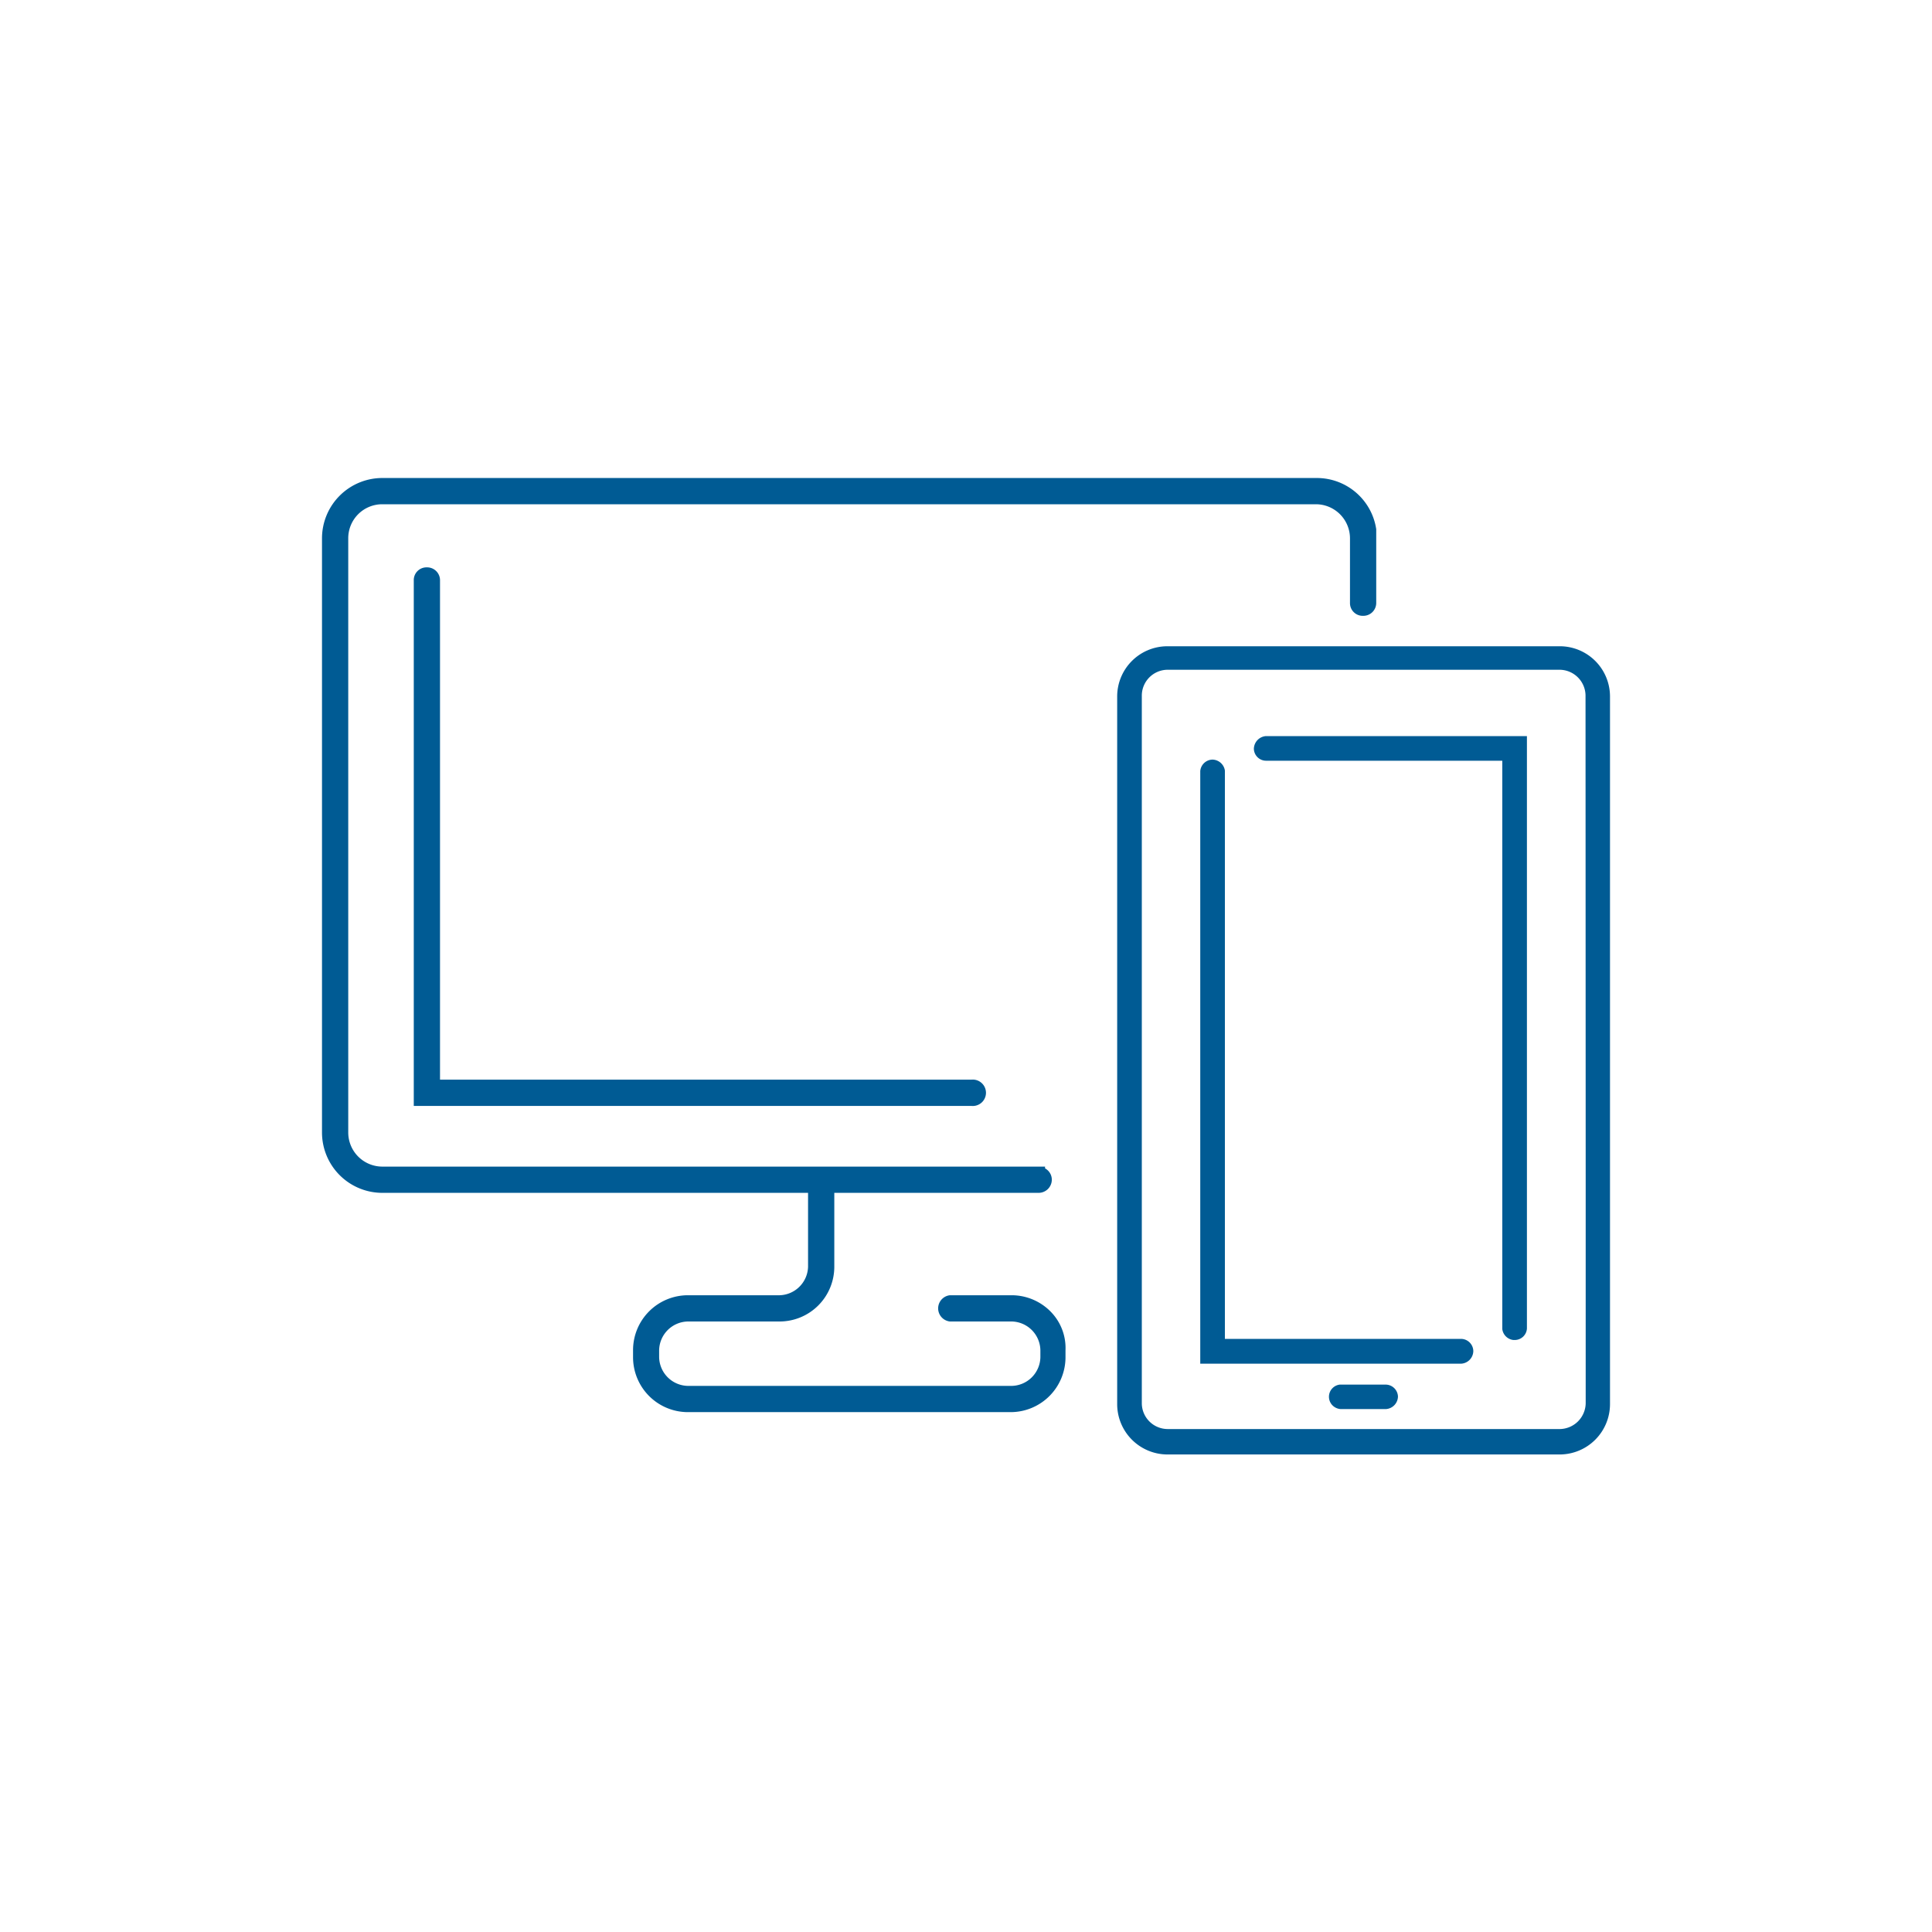 <svg id="Layer_4" data-name="Layer 4" xmlns="http://www.w3.org/2000/svg" viewBox="0 0 120 120"><title>icon-on-line-dark</title><path d="M26.51,35.24a.79.79,0,0,0-.81.81V68.69H60.33a.82.82,0,1,0,0-1.63h-33v-31A.8.8,0,0,0,26.51,35.24Z" fill="#005b94"/><path d="M62.85,80.45H59a.82.82,0,0,0,0,1.63h3.85a1.82,1.82,0,0,1,1.77,1.78v.44a1.82,1.82,0,0,1-1.77,1.78H42.72a1.82,1.82,0,0,1-1.78-1.78v-.44a1.82,1.82,0,0,1,1.78-1.78h5.7a3.4,3.4,0,0,0,3.4-3.4V74.09H64.51a.82.82,0,0,0,.82-.82.8.8,0,0,0-.42-.7v-.11H23.74a2.12,2.12,0,0,1-2.11-2.11V33.43a2.11,2.11,0,0,1,2.11-2.11h58a2.12,2.12,0,0,1,2.11,2.12v4a.79.79,0,0,0,.81.81.8.8,0,0,0,.82-.81V33.18l0-.17,0-.14a3.73,3.73,0,0,0-3.68-3.18h-58A3.75,3.75,0,0,0,20,33.43V70.35a3.75,3.75,0,0,0,3.74,3.74H50.19v4.59a1.82,1.82,0,0,1-1.77,1.77h-5.7a3.41,3.41,0,0,0-3.4,3.41v.44a3.41,3.41,0,0,0,3.4,3.41H62.78a3.41,3.41,0,0,0,3.4-3.41v-.43a3.22,3.22,0,0,0-.9-2.38A3.4,3.4,0,0,0,62.85,80.45Z" fill="#005b94"/><path d="M90.75,83.16H76.08V47.86a.8.8,0,0,0-.77-.68.78.78,0,0,0-.76.71V84.7H90.77a.8.8,0,0,0,.74-.78A.77.77,0,0,0,90.75,83.16Z" fill="#005b94"/><path d="M86.07,86H83.22a.76.76,0,0,0-.51,1.23.79.79,0,0,0,.55.29h2.83a.8.8,0,0,0,.74-.78A.77.77,0,0,0,86.07,86Z" fill="#005b94"/><path d="M100,43.24a3.12,3.12,0,0,0-3.1-3.1H72.5a3.12,3.12,0,0,0-3.11,3.1v44a3.13,3.13,0,0,0,3.11,3.1H96.9a3.13,3.13,0,0,0,3.1-3.1v-44ZM98.49,73.53V87.17a1.63,1.63,0,0,1-1.58,1.59H72.5a1.61,1.61,0,0,1-1.58-1.58v-44a1.61,1.61,0,0,1,1.58-1.58H96.89a1.62,1.62,0,0,1,1.59,1.58Z" fill="#005b94"/><path d="M77.88,46.51a.76.76,0,0,0,.77.74H93.31v35.3a.78.78,0,0,0,.69.68h.08a.76.76,0,0,0,.76-.71V45.72H78.63A.81.81,0,0,0,77.88,46.51Z" fill="#005b94"/></svg>